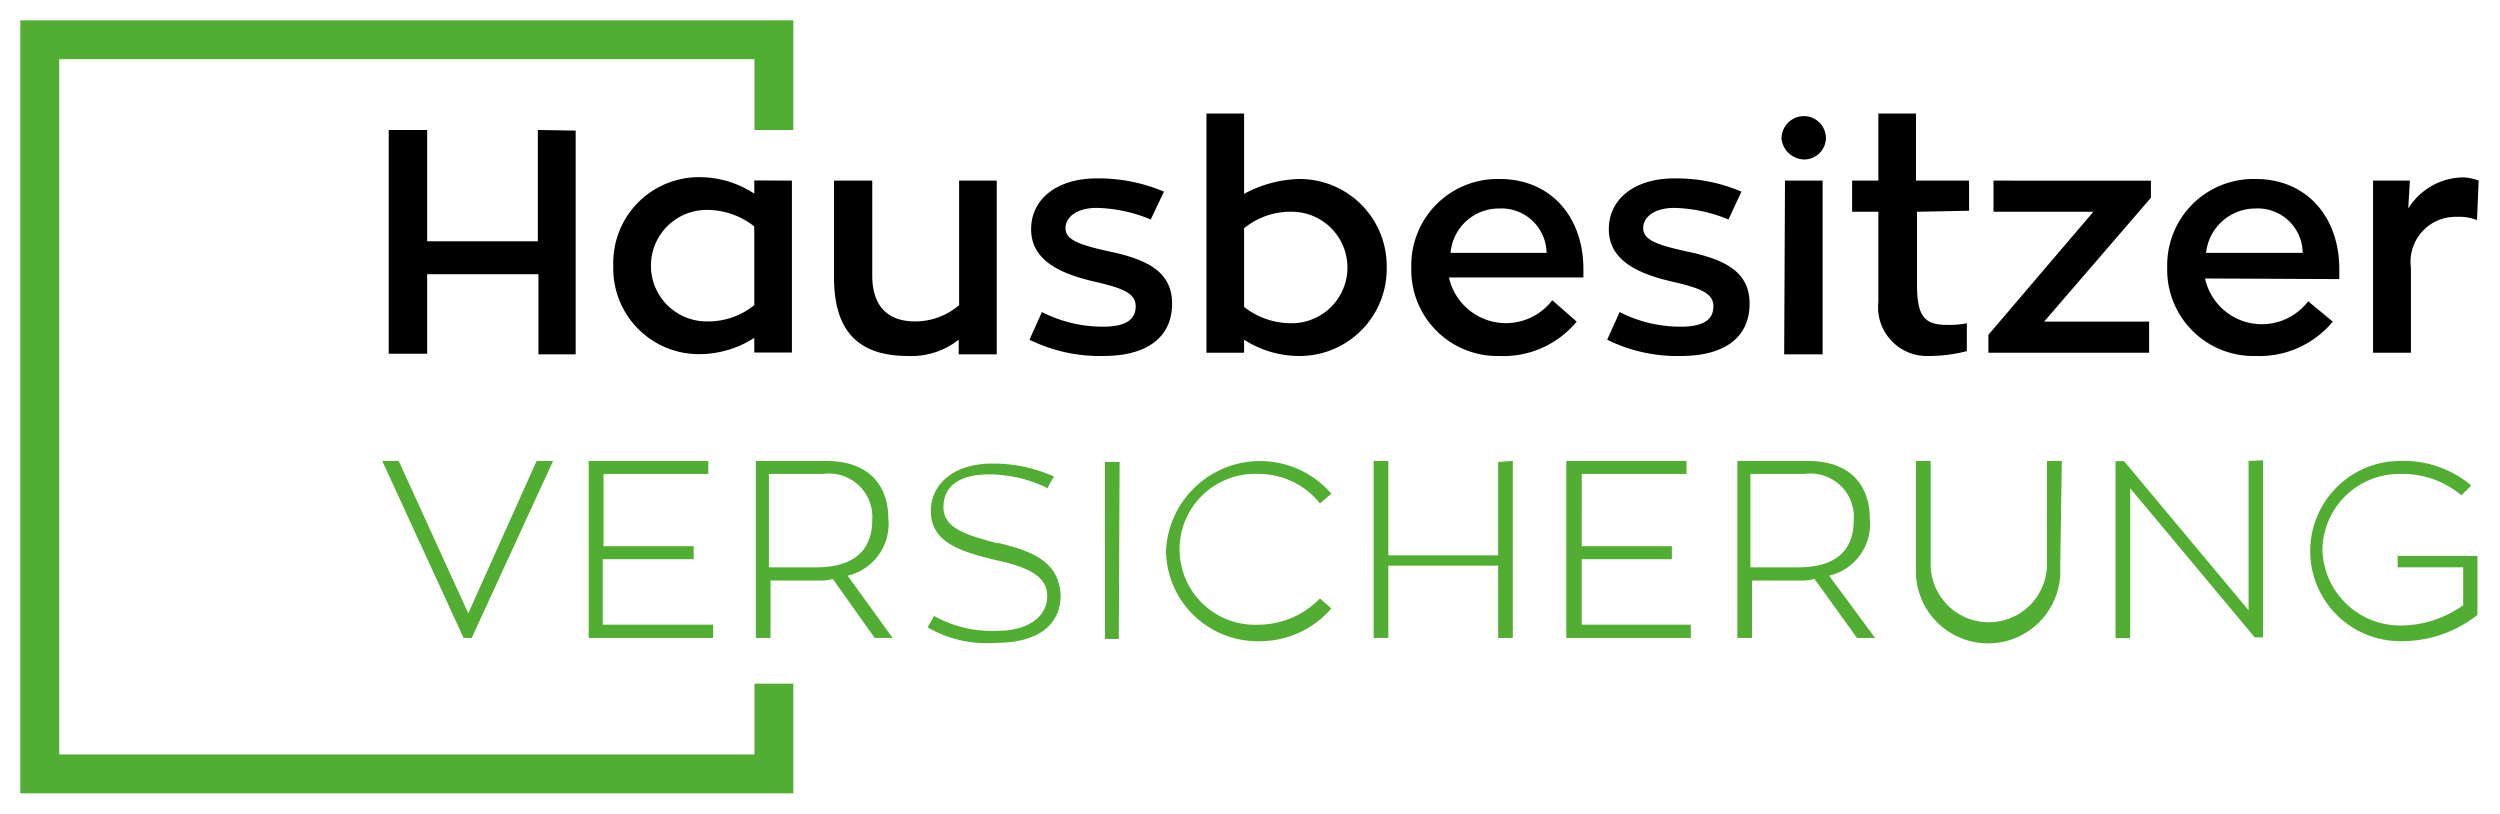 <svg id="Ebene_1" data-name="Ebene 1" xmlns="http://www.w3.org/2000/svg" viewBox="0 0 122.9 40"><defs><style>.cls-1{fill:#52ae32}</style></defs><path class="cls-1" d="M117.87 27.25v.64h3.22v1.86a5.33 5.33 0 0 1-3.06 1 3.83 3.83 0 0 1-3.86-3.7A3.78 3.78 0 0 1 118 23.3a4.47 4.47 0 0 1 3 1.05l.49-.48a5.14 5.14 0 0 0-3.49-1.21 4.43 4.43 0 1 0 0 8.86 6 6 0 0 0 3.79-1.29v-2.9h-3.95Zm-7.33-4.59V30l-6.12-7.33H104v8.7h.72V24l6.12 7.33h.41v-8.7Zm-9.18 0h-.73v5.07a2.86 2.86 0 1 1-5.72 0v-5.07h-.72v5.23a3.55 3.55 0 1 0 7.09 0l.08-5.23Zm-15.31.64h2.66a2.13 2.13 0 0 1 2.42 2.26c0 1.61-1 2.33-2.74 2.33h-2.34Zm5.24 8.06h.89l-2.26-3.06a2.61 2.61 0 0 0 2-2.82c0-1.45-.8-2.82-3.06-2.82h-3.45v8.7h.72v-2.82h2.34a2.31 2.31 0 0 0 .73-.08Zm-13.53-.65v-3.22h4.43v-.64h-4.43V23.3h5.15v-.64H77v8.7h6.12v-.65Zm-4.11-8v4.59h-5.4v-4.64h-.72v8.7h.72v-3.55h5.4v3.55h.72v-8.7Zm-11.76 8a3.71 3.71 0 1 1 0-7.41 3.84 3.84 0 0 1 3 1.45l.56-.48a4.63 4.63 0 0 0-8.13 2.82 4.5 4.5 0 0 0 4.59 4.43 4.62 4.62 0 0 0 3.54-1.61l-.56-.49a4.24 4.24 0 0 1-3 1.29m-6.85-8h-.72v8.7H55Zm-6 4c-1.53-.41-2.66-.73-2.66-1.78s.81-1.61 2.26-1.61a6.52 6.52 0 0 1 2.86.68 3.62 3.62 0 0 1 .32-.57 7.23 7.23 0 0 0-3.06-.64c-1.86 0-3 1-3 2.33 0 1.54 1.45 2 3.22 2.42 1.45.32 2.5.73 2.5 1.77s-1 1.7-2.42 1.7a5.82 5.82 0 0 1-3.14-.73l-.32.56a5.8 5.8 0 0 0 3.4.76c1.93 0 3.14-.81 3.14-2.34-.08-1.69-1.45-2.17-3.06-2.57M37.8 23.3h2.66a2.13 2.13 0 0 1 2.42 2.26c0 1.61-1.05 2.33-2.74 2.33H37.8Zm5.2 8.06h.88l-2.21-3.06a2.61 2.61 0 0 0 2-2.82c0-1.45-.8-2.82-3.06-2.82h-3.45v8.7h.72v-2.82h2.34a2.21 2.21 0 0 0 .72-.08Zm-13.37-.65v-3.22h4.47v-.64h-4.43V23.3h5.15v-.64h-5.88v8.7h6.12v-.65Zm-6.61-.56-3.42-7.49h-.81l4 8.7h.4l4-8.7h-.81Z"/><path d="M118.52 8.88h-1.86v8.46h1.86v-4.19a2.21 2.21 0 0 1 2.25-2.49 2.41 2.41 0 0 1 1 .16l.08-1.94a2.33 2.33 0 0 0-.73-.16 3.22 3.22 0 0 0-2.73 1.53l.08-1.37Zm-7.66 1.37a2.21 2.21 0 0 1 2.34 2.18h-4.75a2.44 2.44 0 0 1 2.41-2.18m4.14 3.47v-.49c0-2.57-1.61-4.43-4.11-4.43a4.24 4.24 0 0 0-4.35 4.35 4.24 4.24 0 0 0 4.35 4.35 4.68 4.68 0 0 0 3.79-1.69l-1.21-1a2.86 2.86 0 0 1-5.07-1.12Zm-9.26-4v-.84H98v1.53h4.91l-5.16 6.05v.88h7.9v-1.53h-5.16Zm-8.94.64V8.88h-2.61v-3.3h-1.85v3.3h-1.29v1.53h1.29v4.43a2.4 2.4 0 0 0 2.49 2.66 7.25 7.25 0 0 0 1.86-.24v-1.37a4.35 4.35 0 0 1-1 .08c-1.13 0-1.45-.48-1.45-2v-3.56Zm-8.09-2.52a1.07 1.07 0 0 0 1.05-1 1.08 1.08 0 0 0-1.05-1.13 1.1 1.1 0 0 0-1.13 1.13 1.15 1.15 0 0 0 1.13 1m-1 9.58h1.89V8.88h-1.85Zm-8.7-.72a7.73 7.73 0 0 0 3.62.8c2.26 0 3.38-1 3.38-2.57s-1.2-2.18-3.14-2.58c-1.45-.32-2.09-.57-2.09-1.13s.56-1 1.53-1a7.38 7.38 0 0 1 2.66.57l.64-1.37a8.19 8.19 0 0 0-3.3-.65c-1.94 0-3.22 1-3.22 2.5s1.37 2.18 3.14 2.58c1.37.32 2 .56 2 1.21s-.48 1-1.61 1a6.55 6.55 0 0 1-3-.72Zm-5.32-6.45a2.22 2.22 0 0 1 2.34 2.18h-4.72a2.38 2.38 0 0 1 2.42-2.18m4.11 3.47v-.49c0-2.57-1.61-4.43-4.11-4.43a4.24 4.24 0 0 0-4.35 4.35 4.23 4.23 0 0 0 4.35 4.35 4.66 4.66 0 0 0 3.78-1.69l-1.2-1.05a2.87 2.87 0 0 1-5.08-1.12h6.61ZM63.5 15.89a3.75 3.75 0 0 1-2.34-.8v-3.87a3.59 3.59 0 0 1 2.34-.81 2.74 2.74 0 1 1 0 5.48m.32-7.09a6 6 0 0 0-2.66.73V5.58h-1.85v11.76h1.85v-.64a5 5 0 0 0 2.66.8 4.28 4.28 0 0 0 4.35-4.35 4.28 4.28 0 0 0-4.35-4.35m-13.21 7.9a7.8 7.8 0 0 0 3.63.8c2.25 0 3.38-1 3.38-2.57s-1.21-2.18-3.14-2.58c-1.45-.32-2.1-.57-2.1-1.13s.57-1 1.53-1a7.29 7.29 0 0 1 2.66.57l.65-1.37a8.24 8.24 0 0 0-3.31-.65c-1.93 0-3.22 1-3.22 2.5s1.37 2.18 3.14 2.58c1.37.32 2 .56 2 1.21s-.49 1-1.61 1a6.59 6.59 0 0 1-3-.72Zm-3.46-7.82V15a3.3 3.3 0 0 1-2.18.8c-1.29 0-2.09-.72-2.09-2.25V8.88H41v4.76c0 2.65 1.21 3.86 3.63 3.86a3.75 3.75 0 0 0 2.5-.8v.72H49V8.88ZM37.08 15a3.59 3.59 0 0 1-2.34.8 2.74 2.74 0 0 1 0-5.48 3.76 3.76 0 0 1 2.34.81Zm0-6.13v.65a4.88 4.88 0 0 0-2.66-.81 4.21 4.21 0 0 0-4.27 4.35 4.21 4.21 0 0 0 4.27 4.35 5 5 0 0 0 2.66-.8v.72h1.85V8.88ZM26.44 6.39v5.47H21V6.39h-1.89v11H21v-3.91h5.47v3.94h1.83v-11Z"/><path class="cls-1" d="M39 39H1V1h38v5.39h-1.91V2.91H2.91v34.18h34.18v-3.48H39V39z"/></svg>